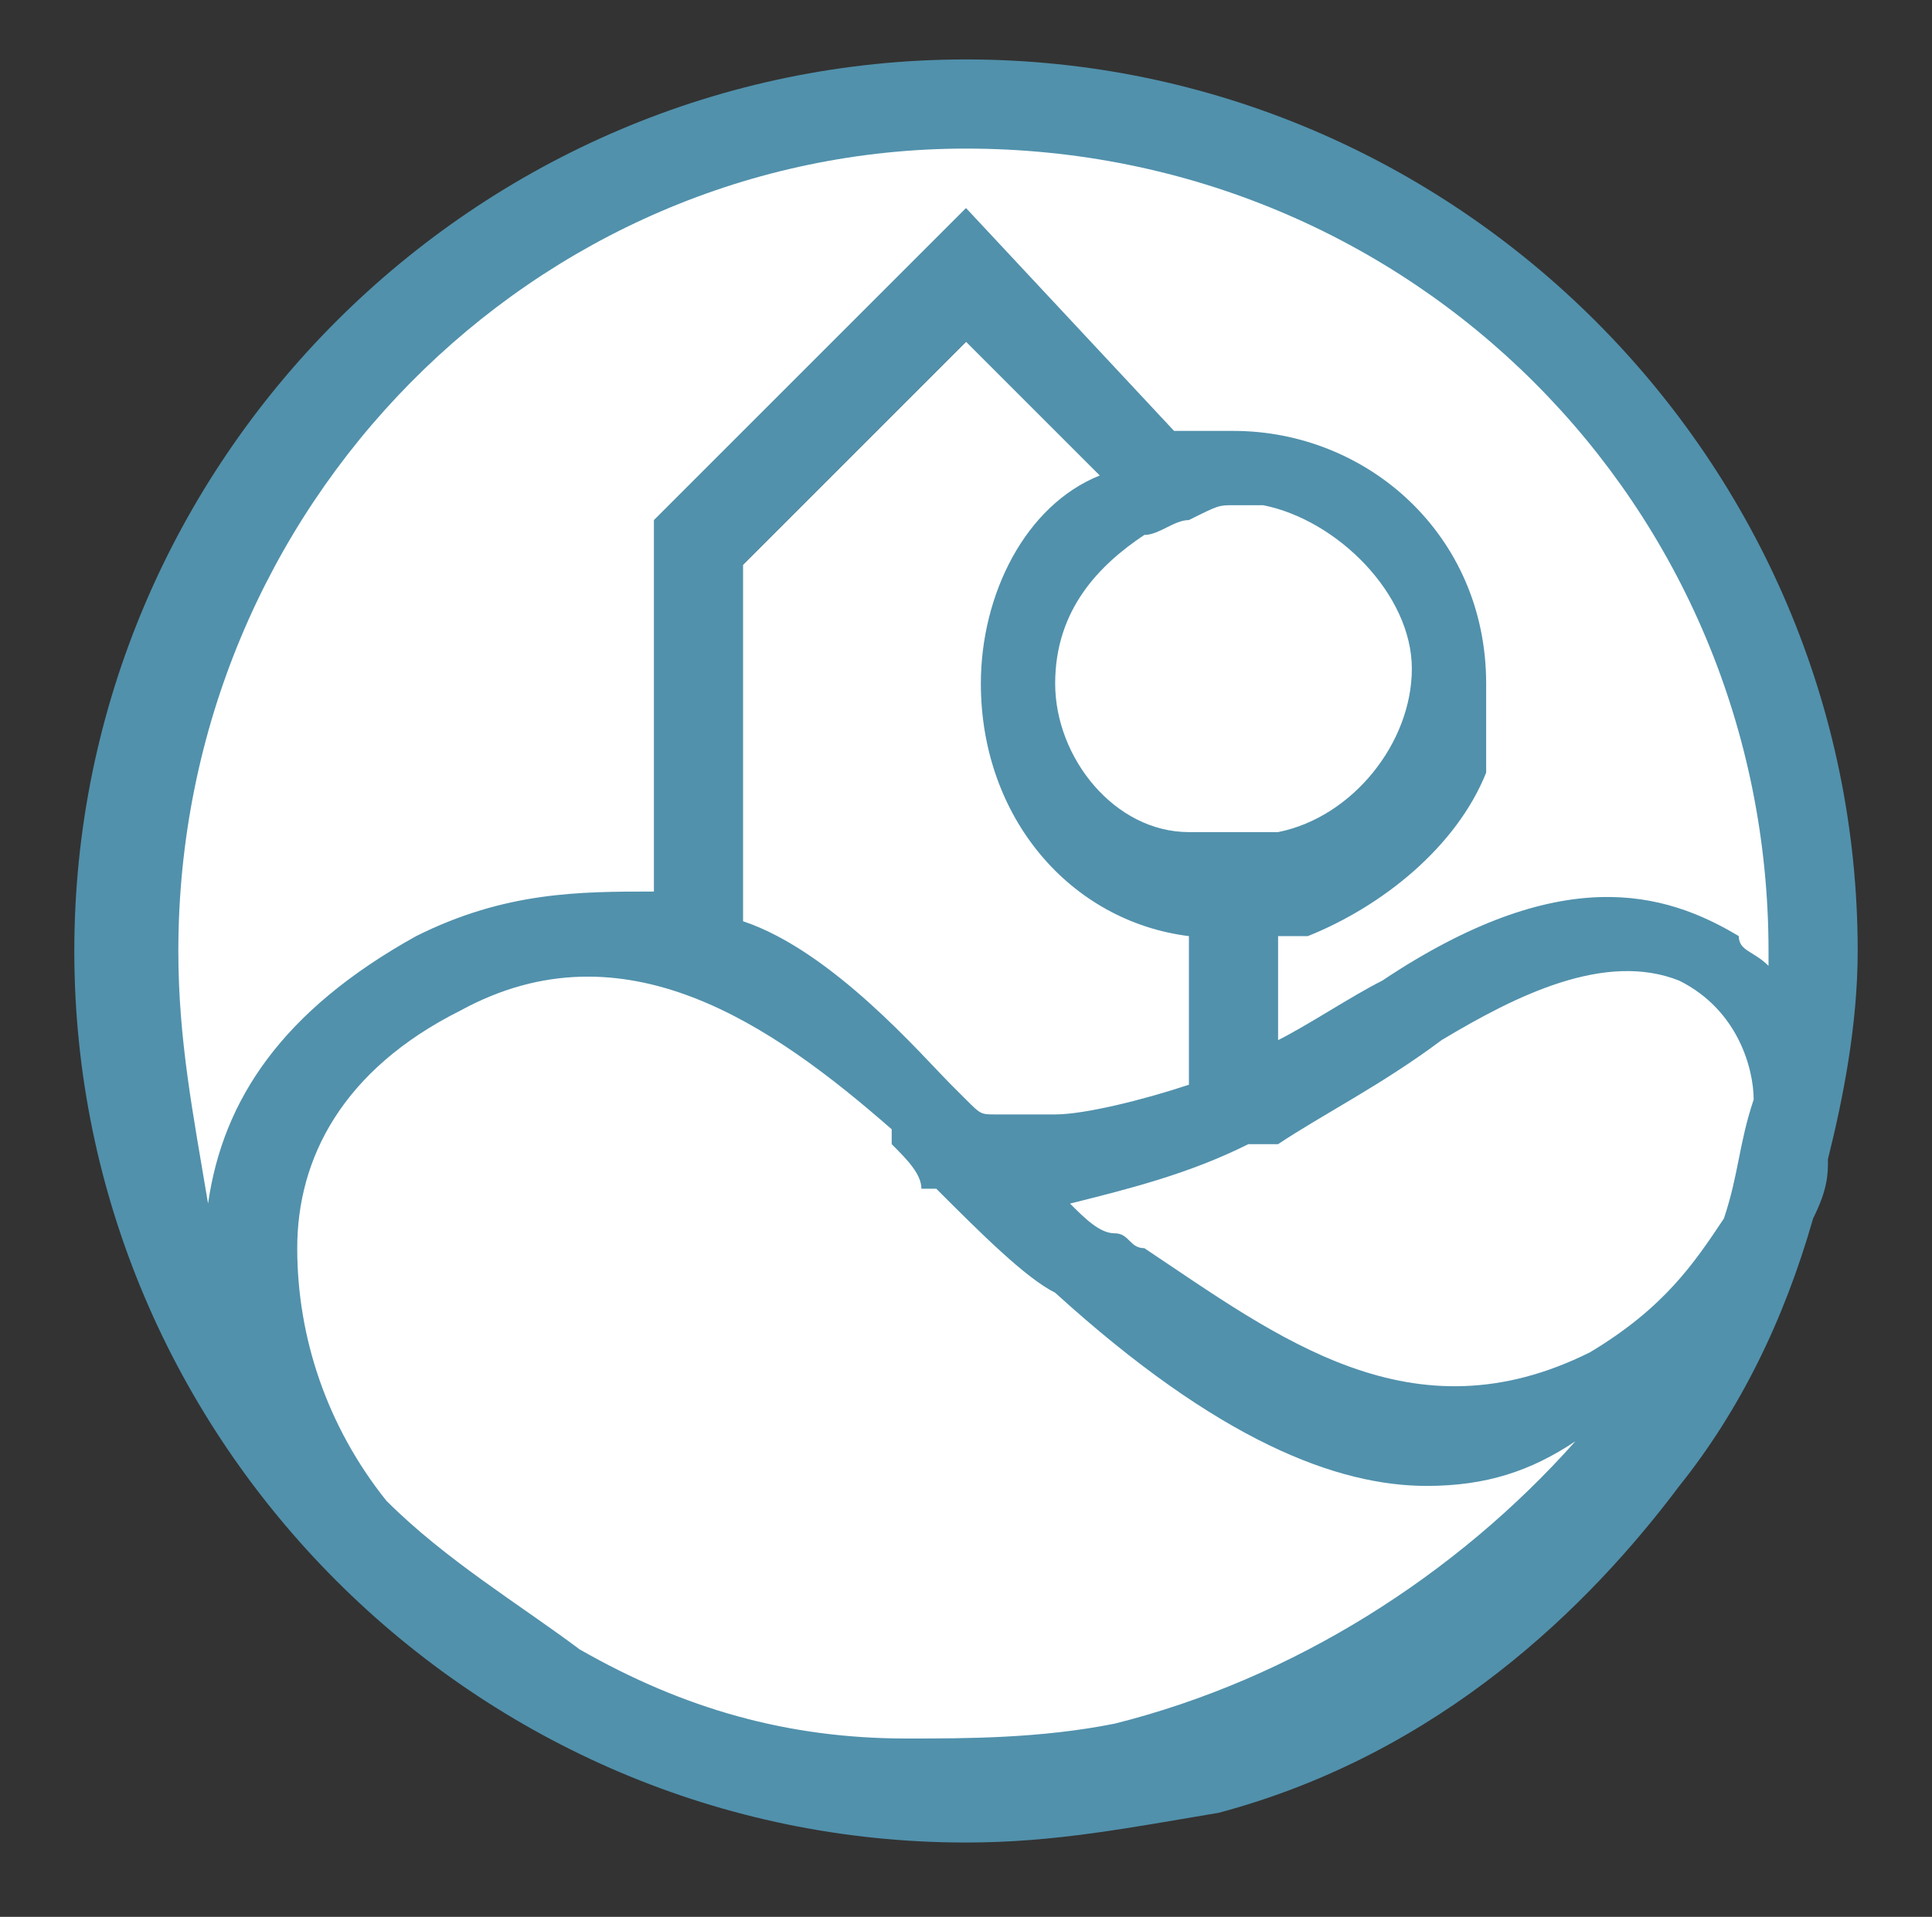 <?xml version="1.0" encoding="utf-8"?>
<!-- Generator: Adobe Illustrator 27.0.0, SVG Export Plug-In . SVG Version: 6.00 Build 0)  -->
<svg version="1.1" id="Laag_1" xmlns="http://www.w3.org/2000/svg" xmlns:xlink="http://www.w3.org/1999/xlink" x="0px" y="0px"
	 viewBox="0 0 13 12.9" style="enable-background:new 0 0 13 12.9;" xml:space="preserve">
<rect x="0" y="0" width="13" height="12.9" fill="#333333" stroke="none"/>
<style type="text/css">
	.st0{fill:#FFFFFF;}
	.st1{fill:#5191AC;}
</style>
<g>
	<path class="st0" d="M5,3.8l1.6-1.6l1,0.9L7.1,3.7L6.9,4.8l0.6,1.1L8,6l0.3,0.3l0,0.9L7.9,7.5L7.1,7.6c0,0-0.8,0-0.8-0.1
		S5.5,6.7,5.5,6.7L4.8,6.4L4.6,3.9L5,3.8z"/>
	<g>
		<path class="st0" d="M2,9.8c0,0-1.1-2.2,1-3.2c2-1,3.4,1.3,4.4,2s2.5,1.9,4.3,0.3c0,0-1.1,2.6-3.7,3.1C5.3,12.4,3.5,11.6,2,9.8"/>
		<path class="st0" d="M6.4,7.7c0,0,1,0.5,3.1-0.9c2.1-1.4,2.6,0.5,2.6,0.8c0,0-0.1,1.2-1.2,1.8C9.9,9.9,9.1,10.3,6.4,7.7"/>
		<path class="st0" d="M9.7,4.6C9.7,5.4,9.1,6,8.3,6C7.5,6,6.9,5.4,6.9,4.6s0.6-1.4,1.4-1.4C9.1,3.1,9.7,3.8,9.7,4.6"/>
		<path class="st1" d="M11.3,10c0.4-0.5,0.7-1.1,0.9-1.8c0.1-0.2,0.1-0.3,0.1-0.4c0.1-0.4,0.2-0.9,0.2-1.4c0-3.3-2.7-6-6-6
			s-6,2.7-6,6c0,3.3,2.7,6,6,6c0.6,0,1.1-0.1,1.7-0.2C9.7,11.8,10.7,10.8,11.3,10 M3.9,11.1c-0.4-0.3-0.9-0.6-1.3-1
			C2.2,9.6,2,9,2,8.4c0-0.6,0.3-1.2,1.1-1.6c1.1-0.6,2.1,0.1,2.9,0.8L6,7.7C6.1,7.8,6.2,7.9,6.2,8C6.3,8,6.3,8,6.3,8
			c0.3,0.3,0.6,0.6,0.8,0.7c1.1,1,1.9,1.3,2.5,1.3c0.4,0,0.7-0.1,1-0.3c-0.8,0.9-1.9,1.6-3.1,1.9c-0.5,0.1-1,0.1-1.4,0.1
			C5.3,11.7,4.6,11.5,3.9,11.1 M5,6.2V3.8l1.5-1.5l0.9,0.9C6.9,3.4,6.6,4,6.6,4.6c0,0.9,0.6,1.6,1.4,1.7l0,1
			C7.7,7.4,7.3,7.5,7.1,7.5c-0.2,0-0.4,0-0.4,0c-0.1,0-0.1,0-0.2-0.1c0,0-0.1-0.1-0.1-0.1C6.2,7.1,5.6,6.4,5,6.2 M8.3,3.4
			c0.1,0,0.1,0,0.2,0c0.5,0.1,1,0.6,1,1.1c0,0.5-0.4,1-0.9,1.1c-0.1,0-0.2,0-0.3,0h0c-0.1,0-0.2,0-0.3,0C7.5,5.6,7.1,5.1,7.1,4.6
			c0-0.5,0.3-0.8,0.6-1c0.1,0,0.2-0.1,0.3-0.1C8.2,3.4,8.2,3.4,8.3,3.4 M8.6,7.7C8.9,7.5,9.3,7.3,9.7,7c0.5-0.3,1.1-0.6,1.6-0.4
			c0.4,0.2,0.5,0.6,0.5,0.8c-0.1,0.3-0.1,0.5-0.2,0.8c-0.2,0.3-0.4,0.6-0.9,0.9c-1.2,0.6-2.1-0.1-3-0.7c-0.1,0-0.1-0.1-0.2-0.1
			C7.4,8.3,7.3,8.2,7.2,8.1C7.6,8,8,7.9,8.4,7.7L8.6,7.7L8.6,7.7z"/>
	</g>
	<path class="st0" d="M6.5,1c3,0,5.4,2.4,5.4,5.4c0,0,0,0,0,0.1c-0.1-0.1-0.2-0.1-0.2-0.2C11.2,6,10.5,5.8,9.3,6.6
		C9.1,6.7,8.8,6.9,8.6,7l0-0.7c0.1,0,0.1,0,0.2,0c0.5-0.2,1-0.6,1.2-1.1C10,5,10,4.8,10,4.6c0-1-0.8-1.7-1.7-1.7c-0.1,0-0.2,0-0.4,0
		L6.5,1.4L4.4,3.5v2.5C3.9,6,3.4,6,2.8,6.3C1.9,6.8,1.5,7.4,1.4,8.1C1.3,7.5,1.2,7,1.2,6.4C1.2,3.4,3.6,1,6.5,1"/>
</g>
</svg>

